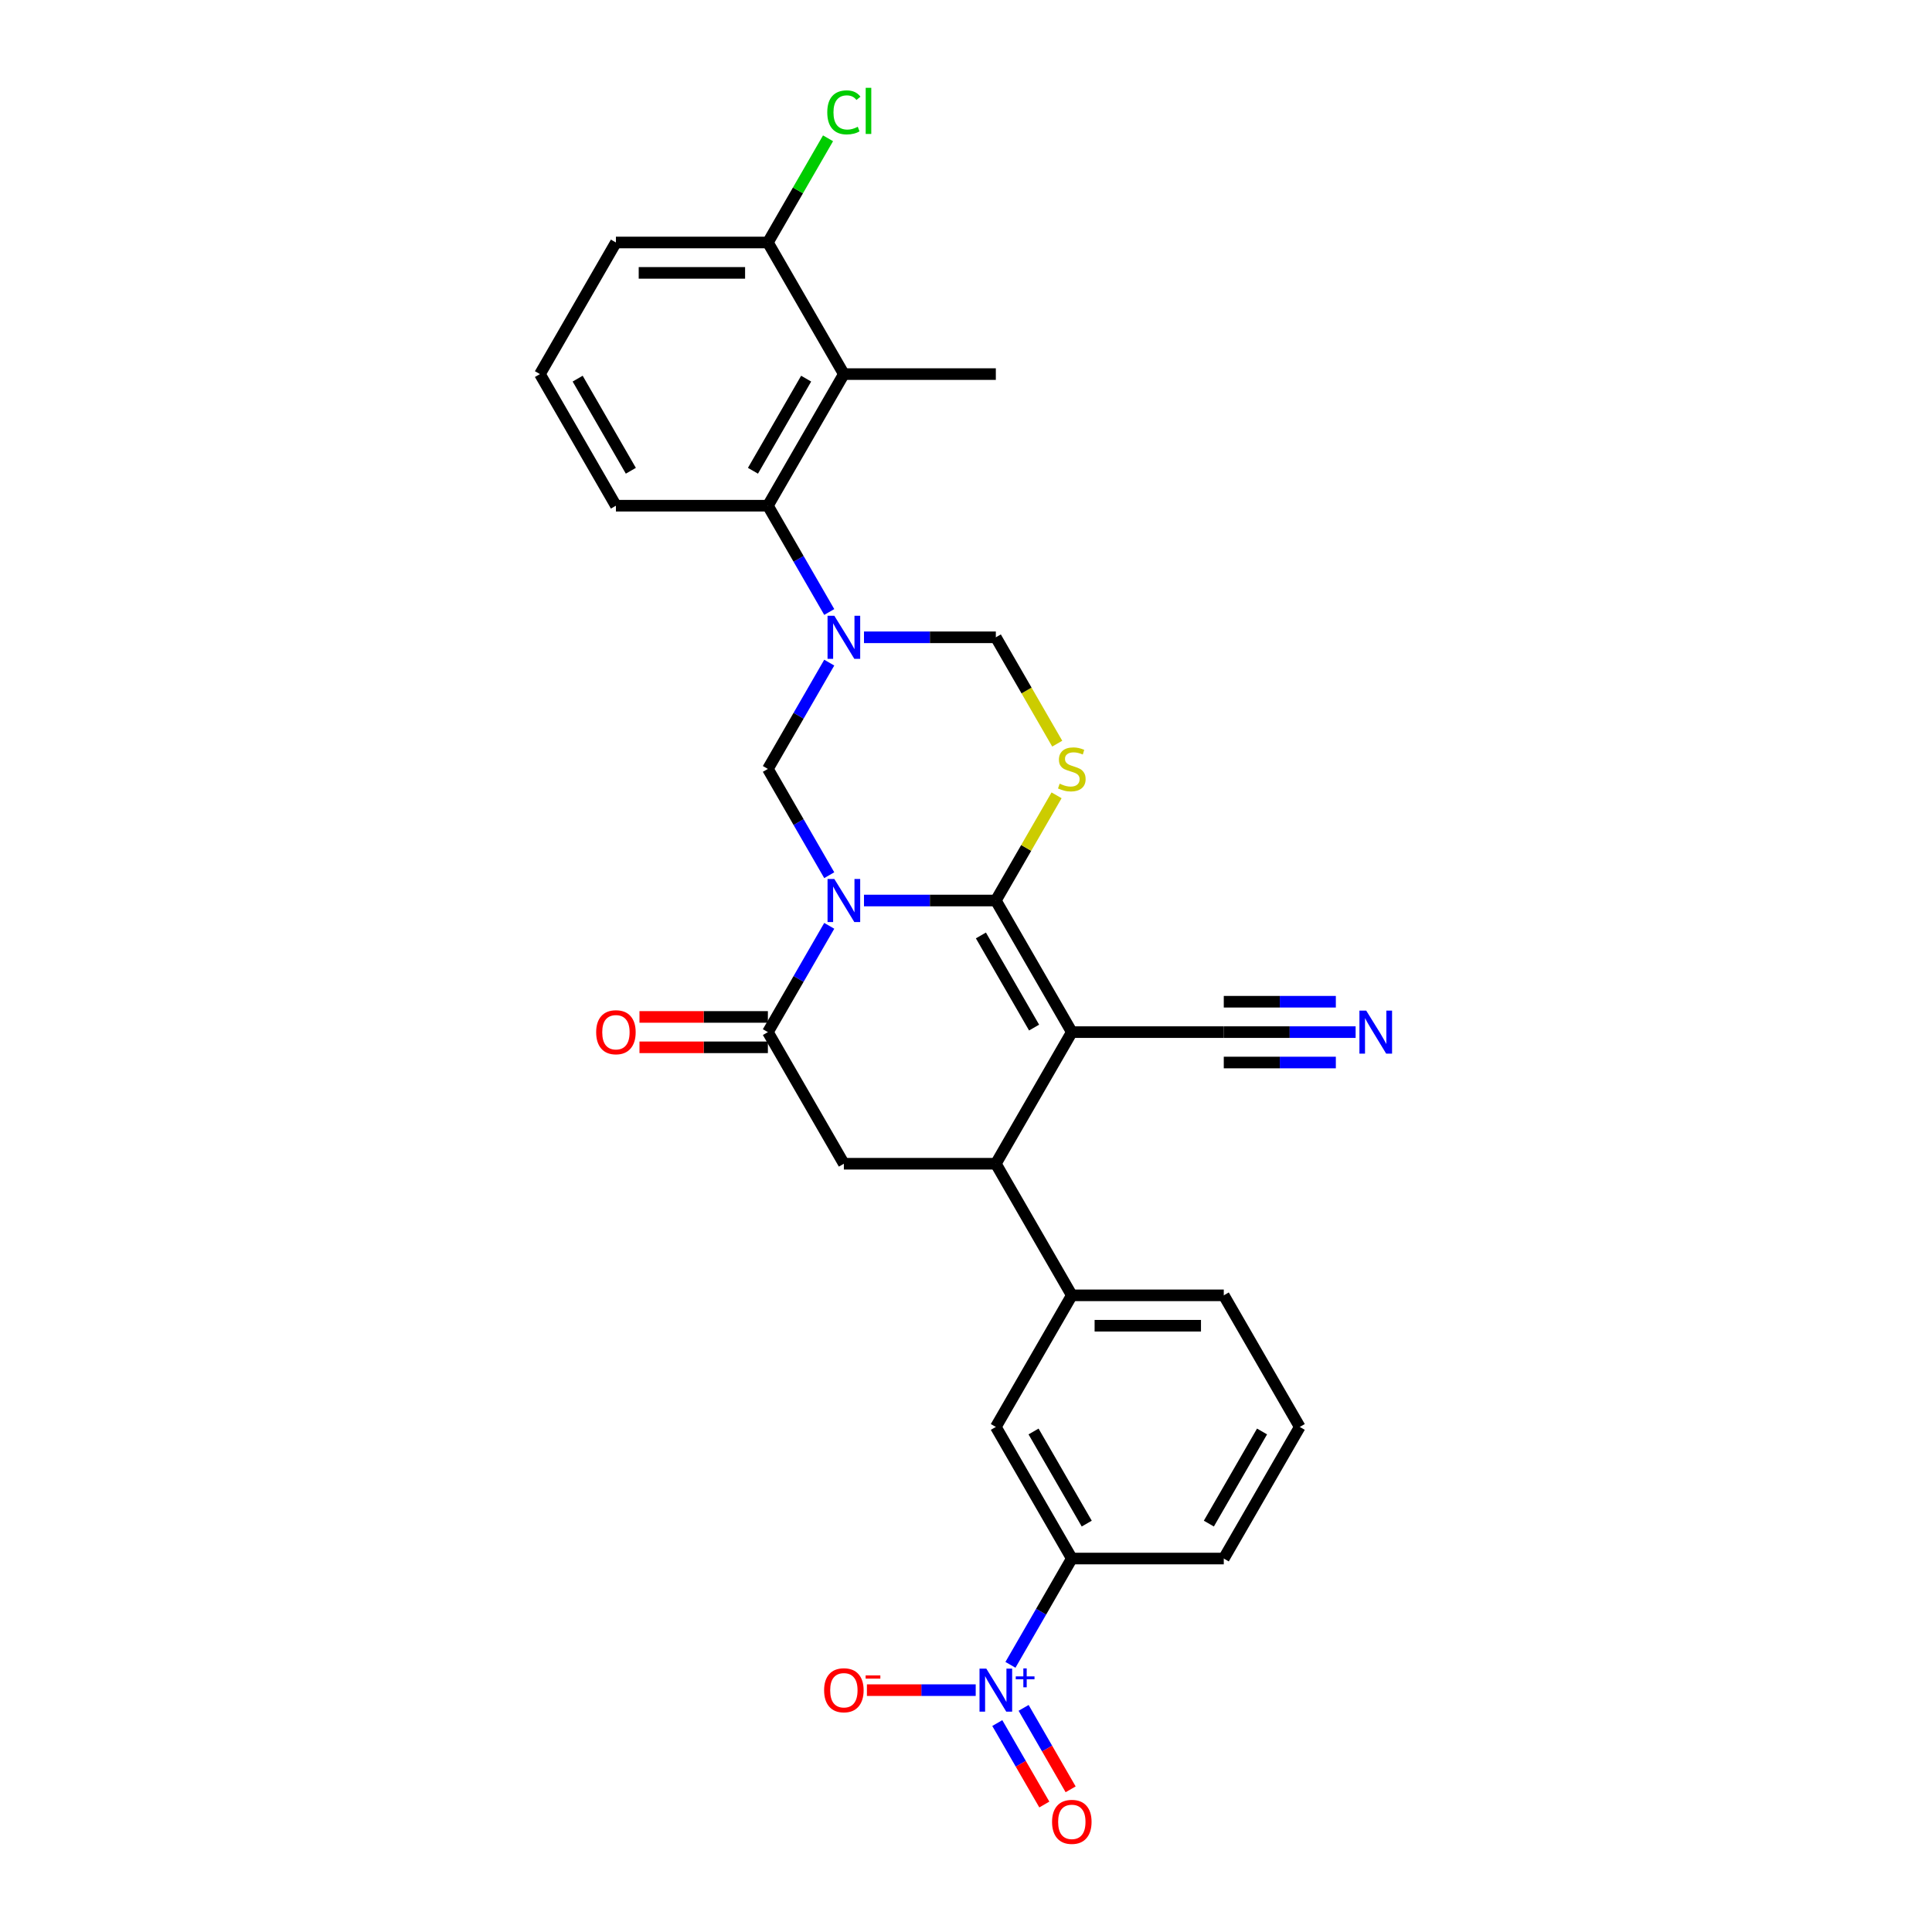 <?xml version='1.0' encoding='iso-8859-1'?>
<svg version='1.1' baseProfile='full'
              xmlns='http://www.w3.org/2000/svg'
                      xmlns:rdkit='http://www.rdkit.org/xml'
                      xmlns:xlink='http://www.w3.org/1999/xlink'
                  xml:space='preserve'
width='1000px' height='1000px' viewBox='0 0 1000 1000'>
<!-- END OF HEADER -->
<rect style='opacity:1.0;fill:#FFFFFF;stroke:none' width='1000' height='1000' x='0' y='0'> </rect>
<path class='bond-0' d='M 447.198,466.106 L 481.319,466.106' style='fill:none;fill-rule:evenodd;stroke:#0000FF;stroke-width:6px;stroke-linecap:butt;stroke-linejoin:miter;stroke-opacity:1' />
<path class='bond-0' d='M 481.319,466.106 L 515.44,466.106' style='fill:none;fill-rule:evenodd;stroke:#000000;stroke-width:6px;stroke-linecap:butt;stroke-linejoin:miter;stroke-opacity:1' />
<path class='bond-4' d='M 429.218,479.21 L 413.337,506.717' style='fill:none;fill-rule:evenodd;stroke:#0000FF;stroke-width:6px;stroke-linecap:butt;stroke-linejoin:miter;stroke-opacity:1' />
<path class='bond-4' d='M 413.337,506.717 L 397.455,534.224' style='fill:none;fill-rule:evenodd;stroke:#000000;stroke-width:6px;stroke-linecap:butt;stroke-linejoin:miter;stroke-opacity:1' />
<path class='bond-5' d='M 429.218,453.002 L 413.337,425.495' style='fill:none;fill-rule:evenodd;stroke:#0000FF;stroke-width:6px;stroke-linecap:butt;stroke-linejoin:miter;stroke-opacity:1' />
<path class='bond-5' d='M 413.337,425.495 L 397.455,397.987' style='fill:none;fill-rule:evenodd;stroke:#000000;stroke-width:6px;stroke-linecap:butt;stroke-linejoin:miter;stroke-opacity:1' />
<path class='bond-1' d='M 515.44,466.106 L 554.769,534.224' style='fill:none;fill-rule:evenodd;stroke:#000000;stroke-width:6px;stroke-linecap:butt;stroke-linejoin:miter;stroke-opacity:1' />
<path class='bond-1' d='M 507.716,484.189 L 535.246,531.872' style='fill:none;fill-rule:evenodd;stroke:#000000;stroke-width:6px;stroke-linecap:butt;stroke-linejoin:miter;stroke-opacity:1' />
<path class='bond-3' d='M 515.44,466.106 L 531.158,438.882' style='fill:none;fill-rule:evenodd;stroke:#000000;stroke-width:6px;stroke-linecap:butt;stroke-linejoin:miter;stroke-opacity:1' />
<path class='bond-3' d='M 531.158,438.882 L 546.876,411.658' style='fill:none;fill-rule:evenodd;stroke:#CCCC00;stroke-width:6px;stroke-linecap:butt;stroke-linejoin:miter;stroke-opacity:1' />
<path class='bond-12' d='M 554.769,534.224 L 633.425,534.224' style='fill:none;fill-rule:evenodd;stroke:#000000;stroke-width:6px;stroke-linecap:butt;stroke-linejoin:miter;stroke-opacity:1' />
<path class='bond-30' d='M 554.769,534.224 L 515.44,602.343' style='fill:none;fill-rule:evenodd;stroke:#000000;stroke-width:6px;stroke-linecap:butt;stroke-linejoin:miter;stroke-opacity:1' />
<path class='bond-2' d='M 429.218,342.973 L 413.337,370.48' style='fill:none;fill-rule:evenodd;stroke:#0000FF;stroke-width:6px;stroke-linecap:butt;stroke-linejoin:miter;stroke-opacity:1' />
<path class='bond-2' d='M 413.337,370.48 L 397.455,397.987' style='fill:none;fill-rule:evenodd;stroke:#000000;stroke-width:6px;stroke-linecap:butt;stroke-linejoin:miter;stroke-opacity:1' />
<path class='bond-8' d='M 429.218,316.765 L 413.337,289.257' style='fill:none;fill-rule:evenodd;stroke:#0000FF;stroke-width:6px;stroke-linecap:butt;stroke-linejoin:miter;stroke-opacity:1' />
<path class='bond-8' d='M 413.337,289.257 L 397.455,261.75' style='fill:none;fill-rule:evenodd;stroke:#000000;stroke-width:6px;stroke-linecap:butt;stroke-linejoin:miter;stroke-opacity:1' />
<path class='bond-10' d='M 447.198,329.869 L 481.319,329.869' style='fill:none;fill-rule:evenodd;stroke:#0000FF;stroke-width:6px;stroke-linecap:butt;stroke-linejoin:miter;stroke-opacity:1' />
<path class='bond-10' d='M 481.319,329.869 L 515.44,329.869' style='fill:none;fill-rule:evenodd;stroke:#000000;stroke-width:6px;stroke-linecap:butt;stroke-linejoin:miter;stroke-opacity:1' />
<path class='bond-29' d='M 547.221,384.915 L 531.331,357.392' style='fill:none;fill-rule:evenodd;stroke:#CCCC00;stroke-width:6px;stroke-linecap:butt;stroke-linejoin:miter;stroke-opacity:1' />
<path class='bond-29' d='M 531.331,357.392 L 515.44,329.869' style='fill:none;fill-rule:evenodd;stroke:#000000;stroke-width:6px;stroke-linecap:butt;stroke-linejoin:miter;stroke-opacity:1' />
<path class='bond-9' d='M 397.455,534.224 L 436.784,602.343' style='fill:none;fill-rule:evenodd;stroke:#000000;stroke-width:6px;stroke-linecap:butt;stroke-linejoin:miter;stroke-opacity:1' />
<path class='bond-19' d='M 397.455,526.359 L 364.223,526.359' style='fill:none;fill-rule:evenodd;stroke:#000000;stroke-width:6px;stroke-linecap:butt;stroke-linejoin:miter;stroke-opacity:1' />
<path class='bond-19' d='M 364.223,526.359 L 330.991,526.359' style='fill:none;fill-rule:evenodd;stroke:#FF0000;stroke-width:6px;stroke-linecap:butt;stroke-linejoin:miter;stroke-opacity:1' />
<path class='bond-19' d='M 397.455,542.09 L 364.223,542.09' style='fill:none;fill-rule:evenodd;stroke:#000000;stroke-width:6px;stroke-linecap:butt;stroke-linejoin:miter;stroke-opacity:1' />
<path class='bond-19' d='M 364.223,542.09 L 330.991,542.09' style='fill:none;fill-rule:evenodd;stroke:#FF0000;stroke-width:6px;stroke-linecap:butt;stroke-linejoin:miter;stroke-opacity:1' />
<path class='bond-6' d='M 515.44,602.343 L 436.784,602.343' style='fill:none;fill-rule:evenodd;stroke:#000000;stroke-width:6px;stroke-linecap:butt;stroke-linejoin:miter;stroke-opacity:1' />
<path class='bond-13' d='M 515.44,602.343 L 554.769,670.462' style='fill:none;fill-rule:evenodd;stroke:#000000;stroke-width:6px;stroke-linecap:butt;stroke-linejoin:miter;stroke-opacity:1' />
<path class='bond-7' d='M 523.006,861.713 L 538.887,834.206' style='fill:none;fill-rule:evenodd;stroke:#0000FF;stroke-width:6px;stroke-linecap:butt;stroke-linejoin:miter;stroke-opacity:1' />
<path class='bond-7' d='M 538.887,834.206 L 554.769,806.699' style='fill:none;fill-rule:evenodd;stroke:#000000;stroke-width:6px;stroke-linecap:butt;stroke-linejoin:miter;stroke-opacity:1' />
<path class='bond-17' d='M 505.026,874.817 L 476.871,874.817' style='fill:none;fill-rule:evenodd;stroke:#0000FF;stroke-width:6px;stroke-linecap:butt;stroke-linejoin:miter;stroke-opacity:1' />
<path class='bond-17' d='M 476.871,874.817 L 448.715,874.817' style='fill:none;fill-rule:evenodd;stroke:#FF0000;stroke-width:6px;stroke-linecap:butt;stroke-linejoin:miter;stroke-opacity:1' />
<path class='bond-18' d='M 516.194,891.854 L 528.365,912.936' style='fill:none;fill-rule:evenodd;stroke:#0000FF;stroke-width:6px;stroke-linecap:butt;stroke-linejoin:miter;stroke-opacity:1' />
<path class='bond-18' d='M 528.365,912.936 L 540.537,934.017' style='fill:none;fill-rule:evenodd;stroke:#FF0000;stroke-width:6px;stroke-linecap:butt;stroke-linejoin:miter;stroke-opacity:1' />
<path class='bond-18' d='M 529.818,883.989 L 541.989,905.07' style='fill:none;fill-rule:evenodd;stroke:#0000FF;stroke-width:6px;stroke-linecap:butt;stroke-linejoin:miter;stroke-opacity:1' />
<path class='bond-18' d='M 541.989,905.07 L 554.16,926.151' style='fill:none;fill-rule:evenodd;stroke:#FF0000;stroke-width:6px;stroke-linecap:butt;stroke-linejoin:miter;stroke-opacity:1' />
<path class='bond-11' d='M 397.455,261.75 L 436.784,193.632' style='fill:none;fill-rule:evenodd;stroke:#000000;stroke-width:6px;stroke-linecap:butt;stroke-linejoin:miter;stroke-opacity:1' />
<path class='bond-11' d='M 389.731,243.667 L 417.261,195.984' style='fill:none;fill-rule:evenodd;stroke:#000000;stroke-width:6px;stroke-linecap:butt;stroke-linejoin:miter;stroke-opacity:1' />
<path class='bond-22' d='M 397.455,261.75 L 318.799,261.75' style='fill:none;fill-rule:evenodd;stroke:#000000;stroke-width:6px;stroke-linecap:butt;stroke-linejoin:miter;stroke-opacity:1' />
<path class='bond-20' d='M 436.784,193.632 L 397.455,125.513' style='fill:none;fill-rule:evenodd;stroke:#000000;stroke-width:6px;stroke-linecap:butt;stroke-linejoin:miter;stroke-opacity:1' />
<path class='bond-23' d='M 436.784,193.632 L 515.44,193.632' style='fill:none;fill-rule:evenodd;stroke:#000000;stroke-width:6px;stroke-linecap:butt;stroke-linejoin:miter;stroke-opacity:1' />
<path class='bond-15' d='M 633.425,534.224 L 667.546,534.224' style='fill:none;fill-rule:evenodd;stroke:#000000;stroke-width:6px;stroke-linecap:butt;stroke-linejoin:miter;stroke-opacity:1' />
<path class='bond-15' d='M 667.546,534.224 L 701.667,534.224' style='fill:none;fill-rule:evenodd;stroke:#0000FF;stroke-width:6px;stroke-linecap:butt;stroke-linejoin:miter;stroke-opacity:1' />
<path class='bond-15' d='M 633.425,549.956 L 662.428,549.956' style='fill:none;fill-rule:evenodd;stroke:#000000;stroke-width:6px;stroke-linecap:butt;stroke-linejoin:miter;stroke-opacity:1' />
<path class='bond-15' d='M 662.428,549.956 L 691.431,549.956' style='fill:none;fill-rule:evenodd;stroke:#0000FF;stroke-width:6px;stroke-linecap:butt;stroke-linejoin:miter;stroke-opacity:1' />
<path class='bond-15' d='M 633.425,518.493 L 662.428,518.493' style='fill:none;fill-rule:evenodd;stroke:#000000;stroke-width:6px;stroke-linecap:butt;stroke-linejoin:miter;stroke-opacity:1' />
<path class='bond-15' d='M 662.428,518.493 L 691.431,518.493' style='fill:none;fill-rule:evenodd;stroke:#0000FF;stroke-width:6px;stroke-linecap:butt;stroke-linejoin:miter;stroke-opacity:1' />
<path class='bond-16' d='M 554.769,670.462 L 515.44,738.58' style='fill:none;fill-rule:evenodd;stroke:#000000;stroke-width:6px;stroke-linecap:butt;stroke-linejoin:miter;stroke-opacity:1' />
<path class='bond-24' d='M 554.769,670.462 L 633.425,670.462' style='fill:none;fill-rule:evenodd;stroke:#000000;stroke-width:6px;stroke-linecap:butt;stroke-linejoin:miter;stroke-opacity:1' />
<path class='bond-24' d='M 566.567,686.193 L 621.627,686.193' style='fill:none;fill-rule:evenodd;stroke:#000000;stroke-width:6px;stroke-linecap:butt;stroke-linejoin:miter;stroke-opacity:1' />
<path class='bond-14' d='M 554.769,806.699 L 515.44,738.58' style='fill:none;fill-rule:evenodd;stroke:#000000;stroke-width:6px;stroke-linecap:butt;stroke-linejoin:miter;stroke-opacity:1' />
<path class='bond-14' d='M 562.493,788.615 L 534.963,740.932' style='fill:none;fill-rule:evenodd;stroke:#000000;stroke-width:6px;stroke-linecap:butt;stroke-linejoin:miter;stroke-opacity:1' />
<path class='bond-32' d='M 554.769,806.699 L 633.425,806.699' style='fill:none;fill-rule:evenodd;stroke:#000000;stroke-width:6px;stroke-linecap:butt;stroke-linejoin:miter;stroke-opacity:1' />
<path class='bond-21' d='M 397.455,125.513 L 413.023,98.549' style='fill:none;fill-rule:evenodd;stroke:#000000;stroke-width:6px;stroke-linecap:butt;stroke-linejoin:miter;stroke-opacity:1' />
<path class='bond-21' d='M 413.023,98.549 L 428.591,71.584' style='fill:none;fill-rule:evenodd;stroke:#00CC00;stroke-width:6px;stroke-linecap:butt;stroke-linejoin:miter;stroke-opacity:1' />
<path class='bond-31' d='M 397.455,125.513 L 318.799,125.513' style='fill:none;fill-rule:evenodd;stroke:#000000;stroke-width:6px;stroke-linecap:butt;stroke-linejoin:miter;stroke-opacity:1' />
<path class='bond-31' d='M 385.657,141.244 L 330.597,141.244' style='fill:none;fill-rule:evenodd;stroke:#000000;stroke-width:6px;stroke-linecap:butt;stroke-linejoin:miter;stroke-opacity:1' />
<path class='bond-27' d='M 318.799,261.75 L 279.471,193.632' style='fill:none;fill-rule:evenodd;stroke:#000000;stroke-width:6px;stroke-linecap:butt;stroke-linejoin:miter;stroke-opacity:1' />
<path class='bond-27' d='M 326.523,243.667 L 298.994,195.984' style='fill:none;fill-rule:evenodd;stroke:#000000;stroke-width:6px;stroke-linecap:butt;stroke-linejoin:miter;stroke-opacity:1' />
<path class='bond-26' d='M 633.425,670.462 L 672.753,738.58' style='fill:none;fill-rule:evenodd;stroke:#000000;stroke-width:6px;stroke-linecap:butt;stroke-linejoin:miter;stroke-opacity:1' />
<path class='bond-25' d='M 633.425,806.699 L 672.753,738.58' style='fill:none;fill-rule:evenodd;stroke:#000000;stroke-width:6px;stroke-linecap:butt;stroke-linejoin:miter;stroke-opacity:1' />
<path class='bond-25' d='M 625.701,788.615 L 653.23,740.932' style='fill:none;fill-rule:evenodd;stroke:#000000;stroke-width:6px;stroke-linecap:butt;stroke-linejoin:miter;stroke-opacity:1' />
<path class='bond-28' d='M 279.471,193.632 L 318.799,125.513' style='fill:none;fill-rule:evenodd;stroke:#000000;stroke-width:6px;stroke-linecap:butt;stroke-linejoin:miter;stroke-opacity:1' />
<path  class='atom-0' d='M 431.86 454.968
L 439.159 466.767
Q 439.883 467.931, 441.047 470.039
Q 442.211 472.147, 442.274 472.273
L 442.274 454.968
L 445.231 454.968
L 445.231 477.244
L 442.18 477.244
L 434.345 464.344
Q 433.433 462.834, 432.458 461.103
Q 431.514 459.373, 431.231 458.838
L 431.231 477.244
L 428.336 477.244
L 428.336 454.968
L 431.86 454.968
' fill='#0000FF'/>
<path  class='atom-3' d='M 431.86 318.731
L 439.159 330.53
Q 439.883 331.694, 441.047 333.802
Q 442.211 335.91, 442.274 336.035
L 442.274 318.731
L 445.231 318.731
L 445.231 341.007
L 442.18 341.007
L 434.345 328.107
Q 433.433 326.597, 432.458 324.866
Q 431.514 323.136, 431.231 322.601
L 431.231 341.007
L 428.336 341.007
L 428.336 318.731
L 431.86 318.731
' fill='#0000FF'/>
<path  class='atom-4' d='M 548.476 405.633
Q 548.728 405.727, 549.766 406.168
Q 550.804 406.608, 551.937 406.891
Q 553.101 407.143, 554.234 407.143
Q 556.342 407.143, 557.569 406.136
Q 558.796 405.098, 558.796 403.305
Q 558.796 402.077, 558.167 401.322
Q 557.569 400.567, 556.625 400.158
Q 555.681 399.749, 554.108 399.277
Q 552.126 398.68, 550.93 398.113
Q 549.766 397.547, 548.916 396.351
Q 548.098 395.156, 548.098 393.142
Q 548.098 390.342, 549.986 388.611
Q 551.905 386.881, 555.681 386.881
Q 558.261 386.881, 561.187 388.108
L 560.463 390.531
Q 557.789 389.43, 555.775 389.43
Q 553.604 389.43, 552.409 390.342
Q 551.213 391.223, 551.245 392.765
Q 551.245 393.96, 551.843 394.684
Q 552.472 395.407, 553.353 395.816
Q 554.265 396.225, 555.775 396.697
Q 557.789 397.327, 558.985 397.956
Q 560.18 398.585, 561.03 399.875
Q 561.911 401.134, 561.911 403.305
Q 561.911 406.388, 559.834 408.055
Q 557.789 409.691, 554.36 409.691
Q 552.377 409.691, 550.867 409.251
Q 549.388 408.842, 547.627 408.118
L 548.476 405.633
' fill='#CCCC00'/>
<path  class='atom-8' d='M 510.516 863.679
L 517.816 875.478
Q 518.539 876.642, 519.703 878.75
Q 520.868 880.858, 520.931 880.984
L 520.931 863.679
L 523.888 863.679
L 523.888 885.955
L 520.836 885.955
L 513.002 873.055
Q 512.09 871.545, 511.114 869.815
Q 510.17 868.084, 509.887 867.549
L 509.887 885.955
L 506.993 885.955
L 506.993 863.679
L 510.516 863.679
' fill='#0000FF'/>
<path  class='atom-8' d='M 525.757 867.695
L 529.682 867.695
L 529.682 863.562
L 531.426 863.562
L 531.426 867.695
L 535.454 867.695
L 535.454 869.19
L 531.426 869.19
L 531.426 873.343
L 529.682 873.343
L 529.682 869.19
L 525.757 869.19
L 525.757 867.695
' fill='#0000FF'/>
<path  class='atom-16' d='M 707.158 523.087
L 714.457 534.885
Q 715.181 536.049, 716.345 538.157
Q 717.509 540.265, 717.572 540.391
L 717.572 523.087
L 720.529 523.087
L 720.529 545.362
L 717.477 545.362
L 709.643 532.463
Q 708.731 530.952, 707.755 529.222
Q 706.812 527.491, 706.528 526.957
L 706.528 545.362
L 703.634 545.362
L 703.634 523.087
L 707.158 523.087
' fill='#0000FF'/>
<path  class='atom-18' d='M 426.558 874.88
Q 426.558 869.531, 429.201 866.543
Q 431.844 863.554, 436.784 863.554
Q 441.723 863.554, 444.366 866.543
Q 447.009 869.531, 447.009 874.88
Q 447.009 880.292, 444.335 883.375
Q 441.66 886.427, 436.784 886.427
Q 431.876 886.427, 429.201 883.375
Q 426.558 880.323, 426.558 874.88
M 436.784 883.91
Q 440.182 883.91, 442.007 881.645
Q 443.863 879.348, 443.863 874.88
Q 443.863 870.507, 442.007 868.304
Q 440.182 866.071, 436.784 866.071
Q 433.386 866.071, 431.529 868.273
Q 429.705 870.475, 429.705 874.88
Q 429.705 879.379, 431.529 881.645
Q 433.386 883.91, 436.784 883.91
' fill='#FF0000'/>
<path  class='atom-18' d='M 448.047 867.189
L 455.668 867.189
L 455.668 868.851
L 448.047 868.851
L 448.047 867.189
' fill='#FF0000'/>
<path  class='atom-19' d='M 544.543 942.999
Q 544.543 937.65, 547.186 934.661
Q 549.829 931.672, 554.769 931.672
Q 559.708 931.672, 562.351 934.661
Q 564.994 937.65, 564.994 942.999
Q 564.994 948.41, 562.32 951.494
Q 559.645 954.545, 554.769 954.545
Q 549.86 954.545, 547.186 951.494
Q 544.543 948.442, 544.543 942.999
M 554.769 952.028
Q 558.167 952.028, 559.991 949.763
Q 561.848 947.466, 561.848 942.999
Q 561.848 938.625, 559.991 936.423
Q 558.167 934.189, 554.769 934.189
Q 551.371 934.189, 549.514 936.392
Q 547.689 938.594, 547.689 942.999
Q 547.689 947.498, 549.514 949.763
Q 551.371 952.028, 554.769 952.028
' fill='#FF0000'/>
<path  class='atom-20' d='M 308.574 534.287
Q 308.574 528.939, 311.216 525.95
Q 313.859 522.961, 318.799 522.961
Q 323.739 522.961, 326.381 525.95
Q 329.024 528.939, 329.024 534.287
Q 329.024 539.699, 326.35 542.782
Q 323.676 545.834, 318.799 545.834
Q 313.891 545.834, 311.216 542.782
Q 308.574 539.73, 308.574 534.287
M 318.799 543.317
Q 322.197 543.317, 324.022 541.052
Q 325.878 538.755, 325.878 534.287
Q 325.878 529.914, 324.022 527.712
Q 322.197 525.478, 318.799 525.478
Q 315.401 525.478, 313.545 527.68
Q 311.72 529.883, 311.72 534.287
Q 311.72 538.787, 313.545 541.052
Q 315.401 543.317, 318.799 543.317
' fill='#FF0000'/>
<path  class='atom-22' d='M 428.194 58.165
Q 428.194 52.628, 430.774 49.733
Q 433.386 46.807, 438.325 46.807
Q 442.919 46.807, 445.373 50.048
L 443.297 51.747
Q 441.503 49.387, 438.325 49.387
Q 434.959 49.387, 433.166 51.653
Q 431.404 53.886, 431.404 58.165
Q 431.404 62.57, 433.228 64.835
Q 435.085 67.101, 438.672 67.101
Q 441.126 67.101, 443.989 65.622
L 444.87 67.982
Q 443.706 68.737, 441.944 69.177
Q 440.182 69.618, 438.231 69.618
Q 433.386 69.618, 430.774 66.66
Q 428.194 63.703, 428.194 58.165
' fill='#00CC00'/>
<path  class='atom-22' d='M 448.079 45.455
L 450.973 45.455
L 450.973 69.335
L 448.079 69.335
L 448.079 45.455
' fill='#00CC00'/>
</svg>
